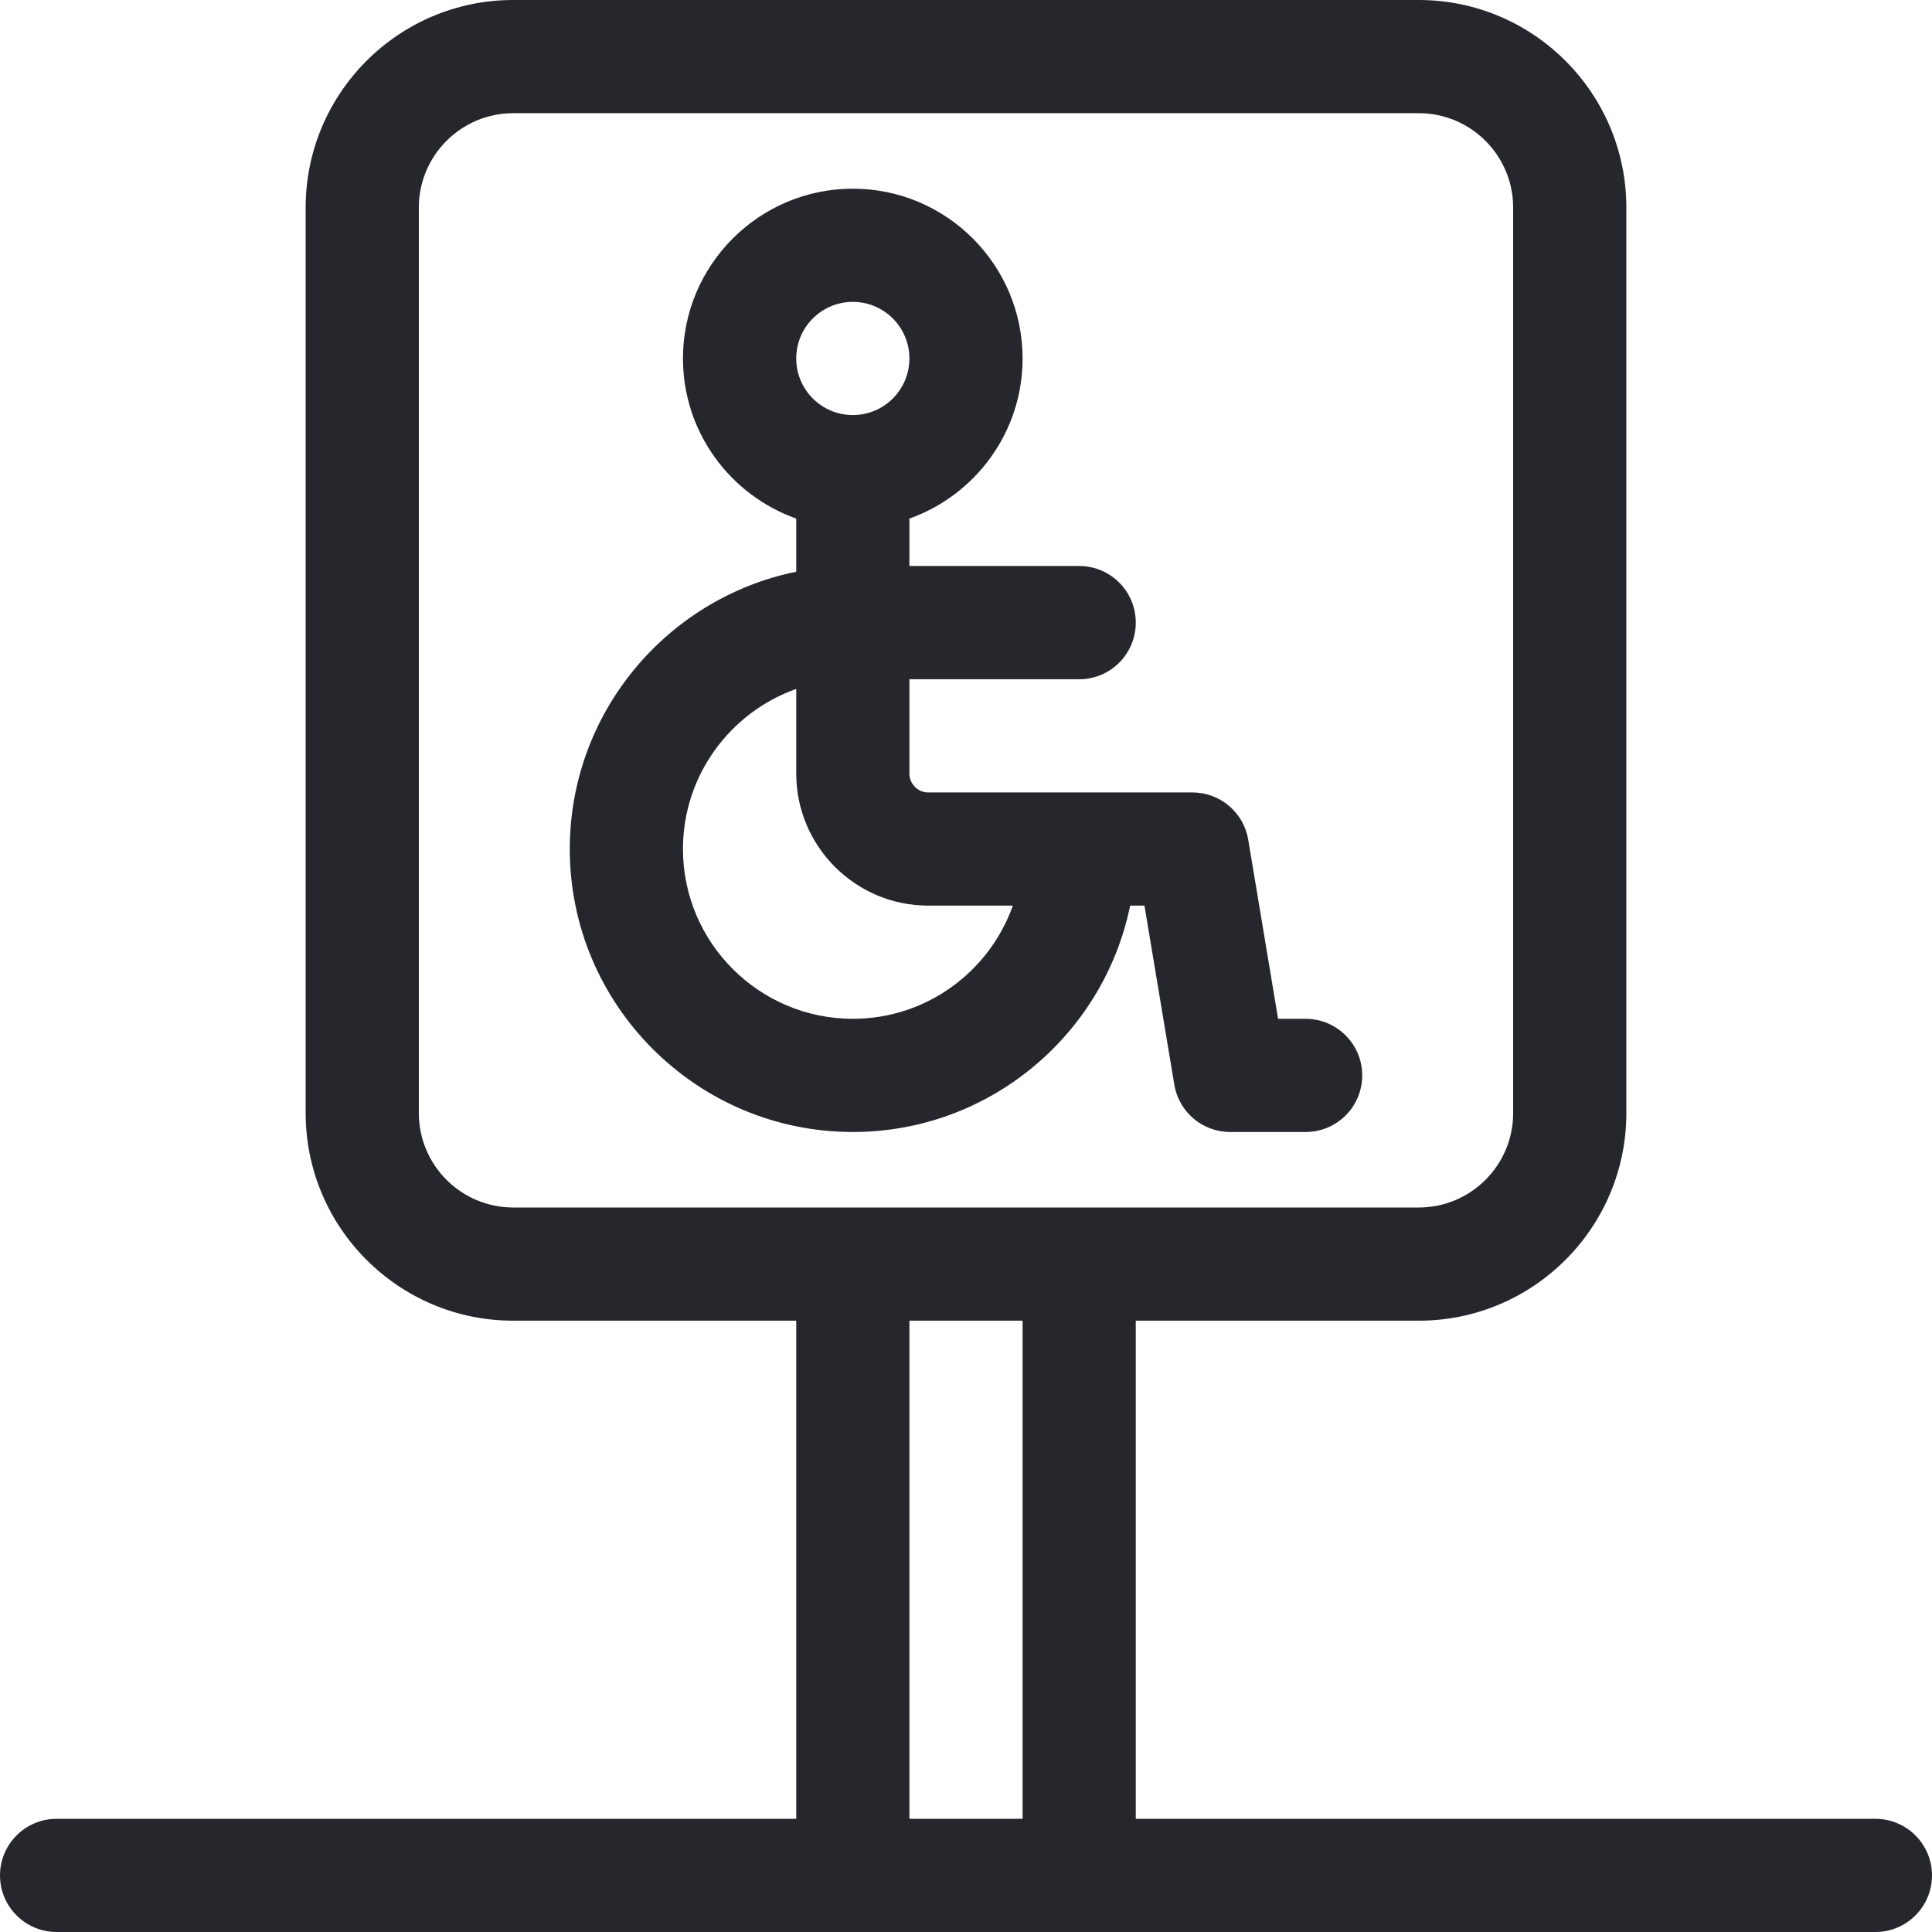 <svg width="24" height="24" viewBox="0 0 24 24" fill="none" xmlns="http://www.w3.org/2000/svg">
<g id="fi_3937566" clip-path="url(#clip0_2057_6502)">
<g id="Group">
<path id="Vector" d="M16.219 12.656H15.877L15.506 10.431C15.45 10.092 15.156 9.844 14.812 9.844H11.531C11.402 9.844 11.297 9.739 11.297 9.609V8.438H13.406C13.795 8.438 14.109 8.123 14.109 7.734C14.109 7.346 13.795 7.031 13.406 7.031H11.297V6.442C12.115 6.151 12.703 5.37 12.703 4.453C12.703 3.29 11.757 2.344 10.594 2.344C9.431 2.344 8.484 3.29 8.484 4.453C8.484 5.37 9.072 6.151 9.891 6.442V7.102C8.288 7.429 7.078 8.849 7.078 10.547C7.078 12.485 8.655 14.062 10.594 14.062C12.291 14.062 13.712 12.853 14.039 11.25H14.217L14.588 13.475C14.644 13.814 14.938 14.062 15.281 14.062H16.219C16.607 14.062 16.922 13.748 16.922 13.359C16.922 12.971 16.607 12.656 16.219 12.656ZM10.594 3.75C10.982 3.75 11.297 4.065 11.297 4.453C11.297 4.841 10.982 5.156 10.594 5.156C10.206 5.156 9.891 4.841 9.891 4.453C9.891 4.065 10.206 3.75 10.594 3.75ZM10.594 12.656C9.431 12.656 8.484 11.71 8.484 10.547C8.484 9.63 9.072 8.849 9.891 8.558V9.609C9.891 10.514 10.627 11.25 11.531 11.25H12.582C12.292 12.068 11.51 12.656 10.594 12.656Z" fill="#25272C"/>
<path id="Vector_2" d="M23.297 22.594H14.109V16.406H17.625C19.047 16.406 20.203 15.25 20.203 13.828V2.578C20.203 1.157 19.047 0 17.625 0H6.375C4.953 0 3.797 1.157 3.797 2.578V13.828C3.797 15.25 4.953 16.406 6.375 16.406H9.891V22.594H0.703C0.315 22.594 0 22.909 0 23.297C0 23.685 0.315 24 0.703 24H23.297C23.685 24 24 23.685 24 23.297C24 22.909 23.685 22.594 23.297 22.594ZM6.375 15C5.729 15 5.203 14.474 5.203 13.828V2.578C5.203 1.932 5.729 1.406 6.375 1.406H17.625C18.271 1.406 18.797 1.932 18.797 2.578V13.828C18.797 14.474 18.271 15 17.625 15H6.375ZM12.703 22.594H11.297V16.406H12.703V22.594Z" fill="#25272C"/>
</g>
</g>
<defs>
<clipPath id="clip0_2057_6502">
<rect width="24" height="24" fill="white"/>
</clipPath>
</defs>
</svg>
